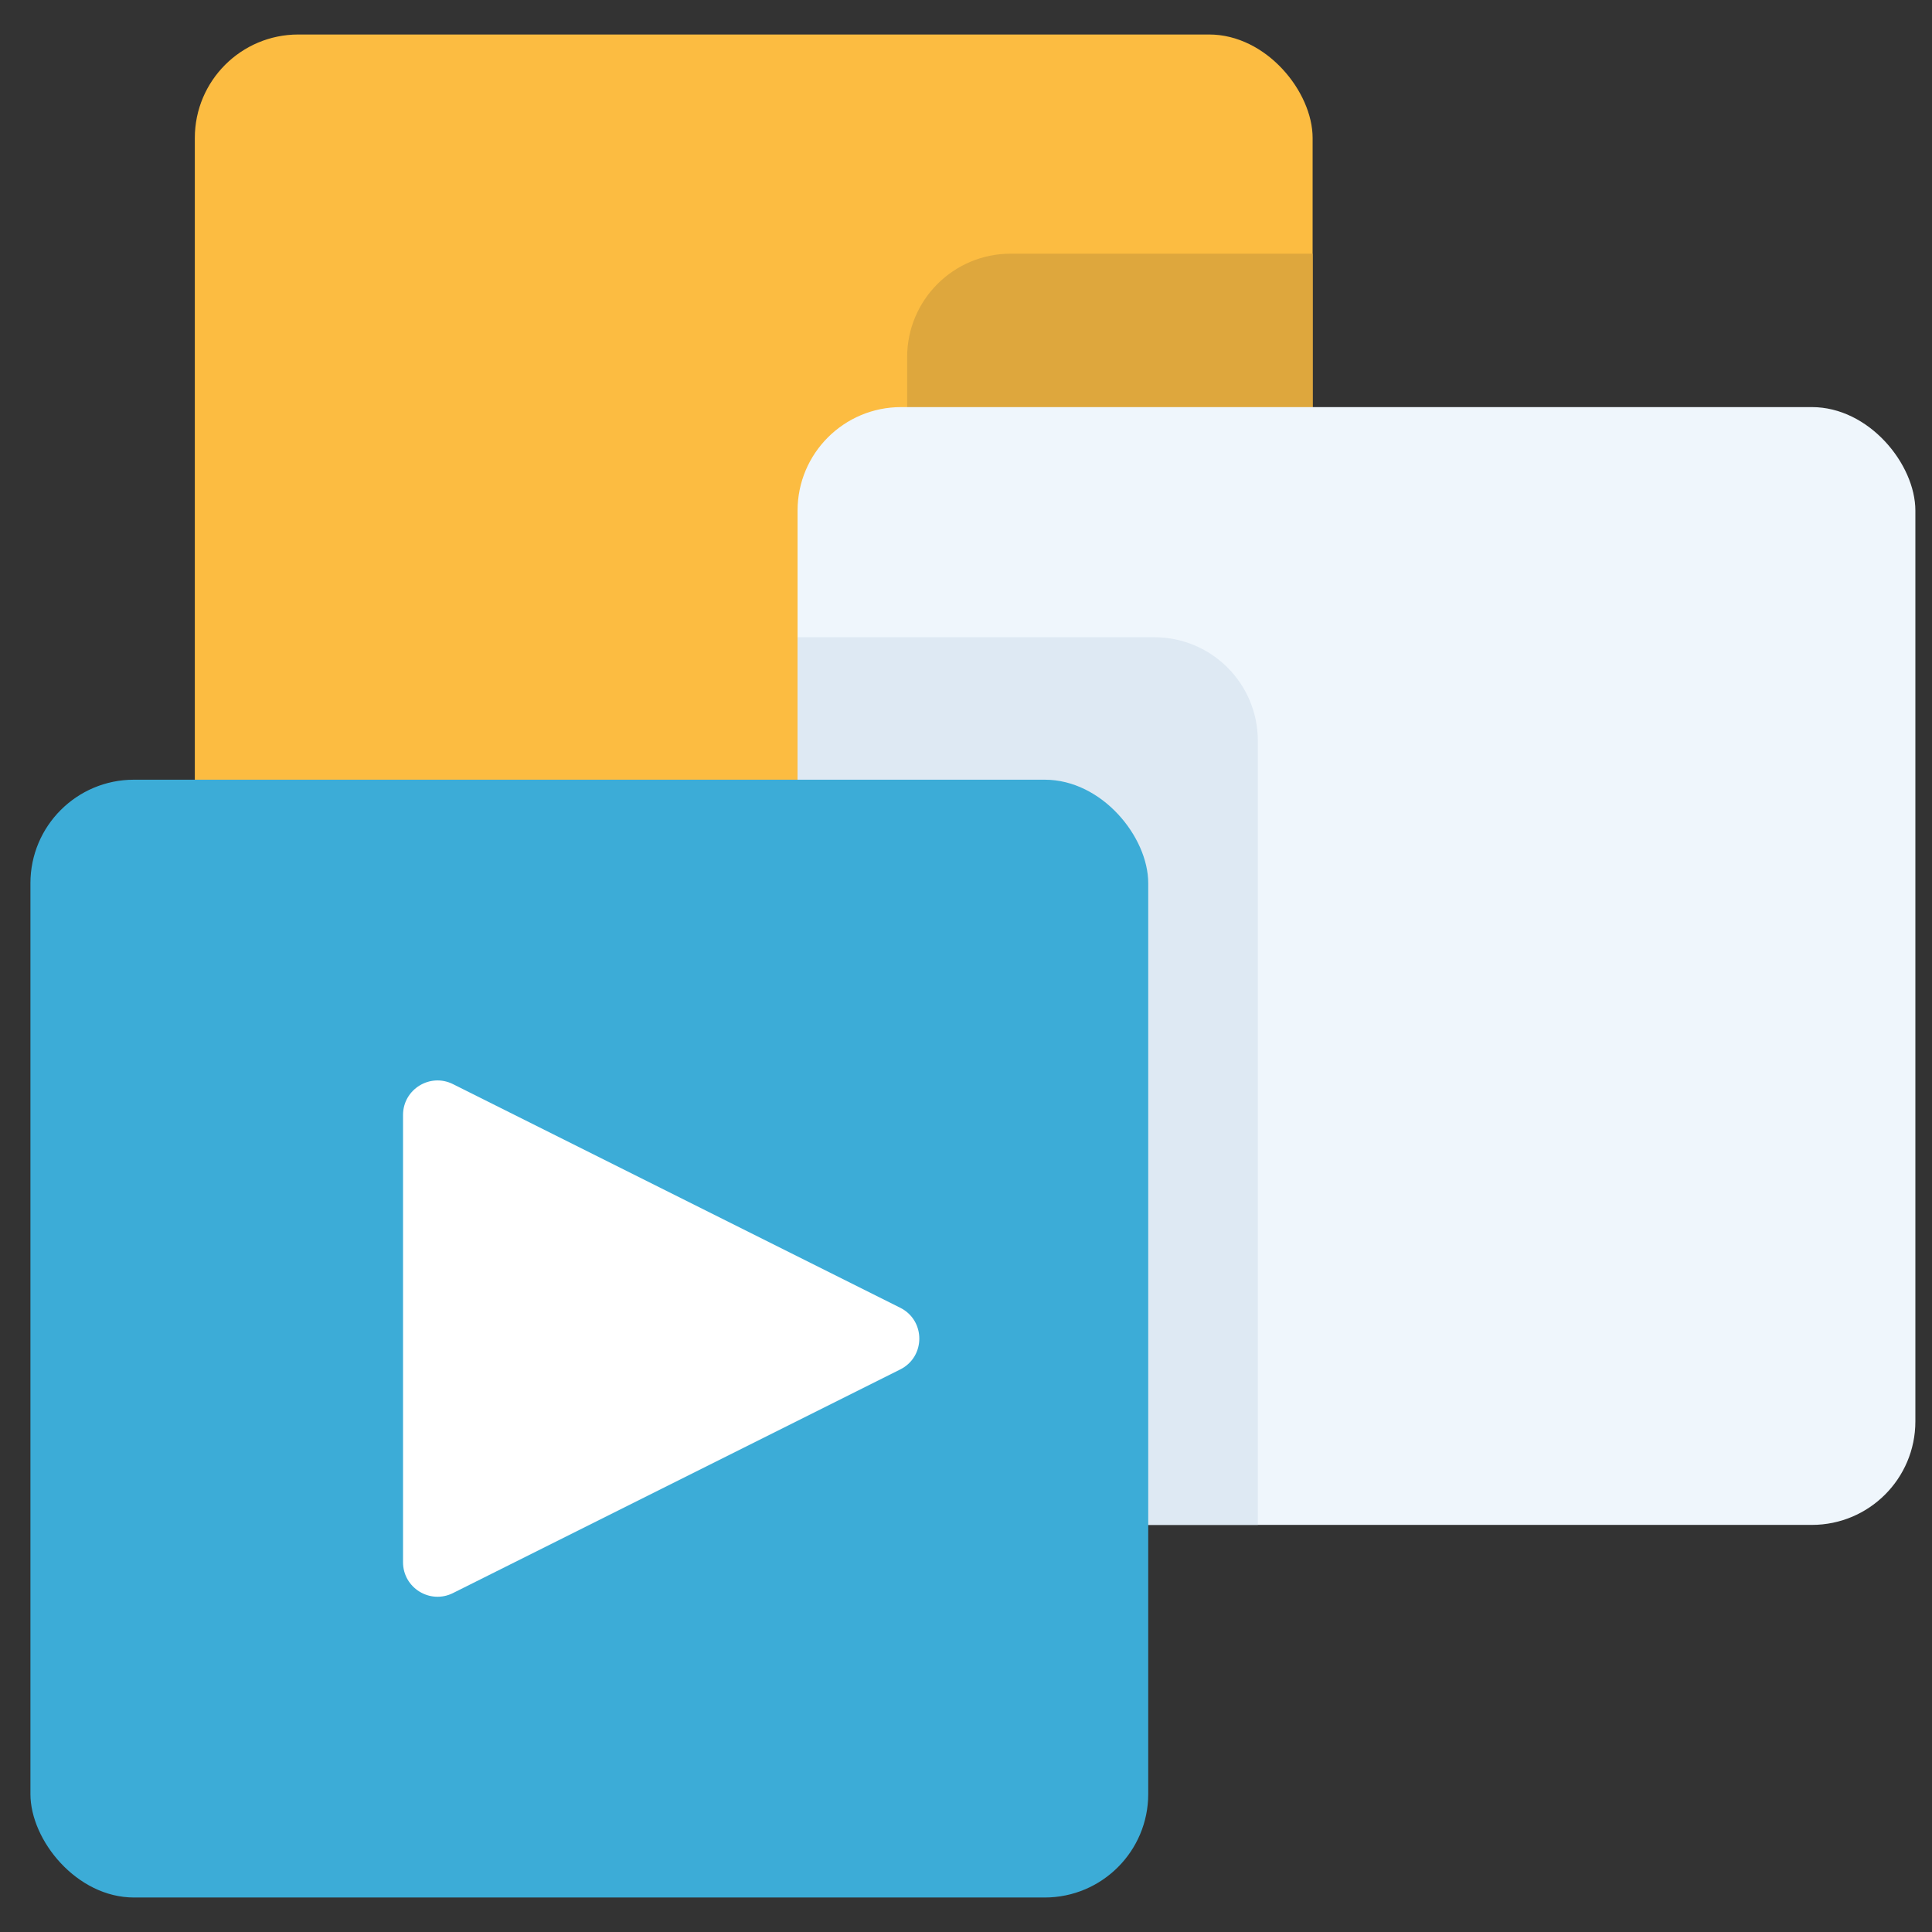 <svg width="56" height="56" viewBox="0 0 56 56" fill="none" xmlns="http://www.w3.org/2000/svg">
<rect x="0" y="0" width="56" height="56" fill="#333333" stroke="none"/>
<rect x="5.647" y="1" width="32.4" height="32.4" rx="3" fill="#FCBC41"/>
<path fill-rule="evenodd" clip-rule="evenodd" d="M38.047 7.353V30.4C38.047 32.057 36.704 33.4 35.047 33.4H26.294V10.353C26.294 8.696 27.637 7.353 29.294 7.353H38.047Z" fill="#DEA73D"/>
<rect x="23.118" y="11.8" width="32.4" height="32.4" rx="3" fill="#EFF6FC"/>
<path fill-rule="evenodd" clip-rule="evenodd" d="M36.459 44.2H26.118C24.461 44.2 23.118 42.857 23.118 41.2V18.471H33.459C35.116 18.471 36.459 19.814 36.459 21.471V44.2Z" fill="#DEE9F3"/>
<rect x="0.882" y="22.6" width="32.4" height="32.4" rx="3" fill="#3CACD7"/>
<path d="M11.682 45.282V32.318C11.682 31.575 12.465 31.091 13.13 31.424L26.094 37.906C26.831 38.274 26.831 39.326 26.094 39.694L13.13 46.176C12.465 46.509 11.682 46.025 11.682 45.282Z" fill="white"/>
</svg>
